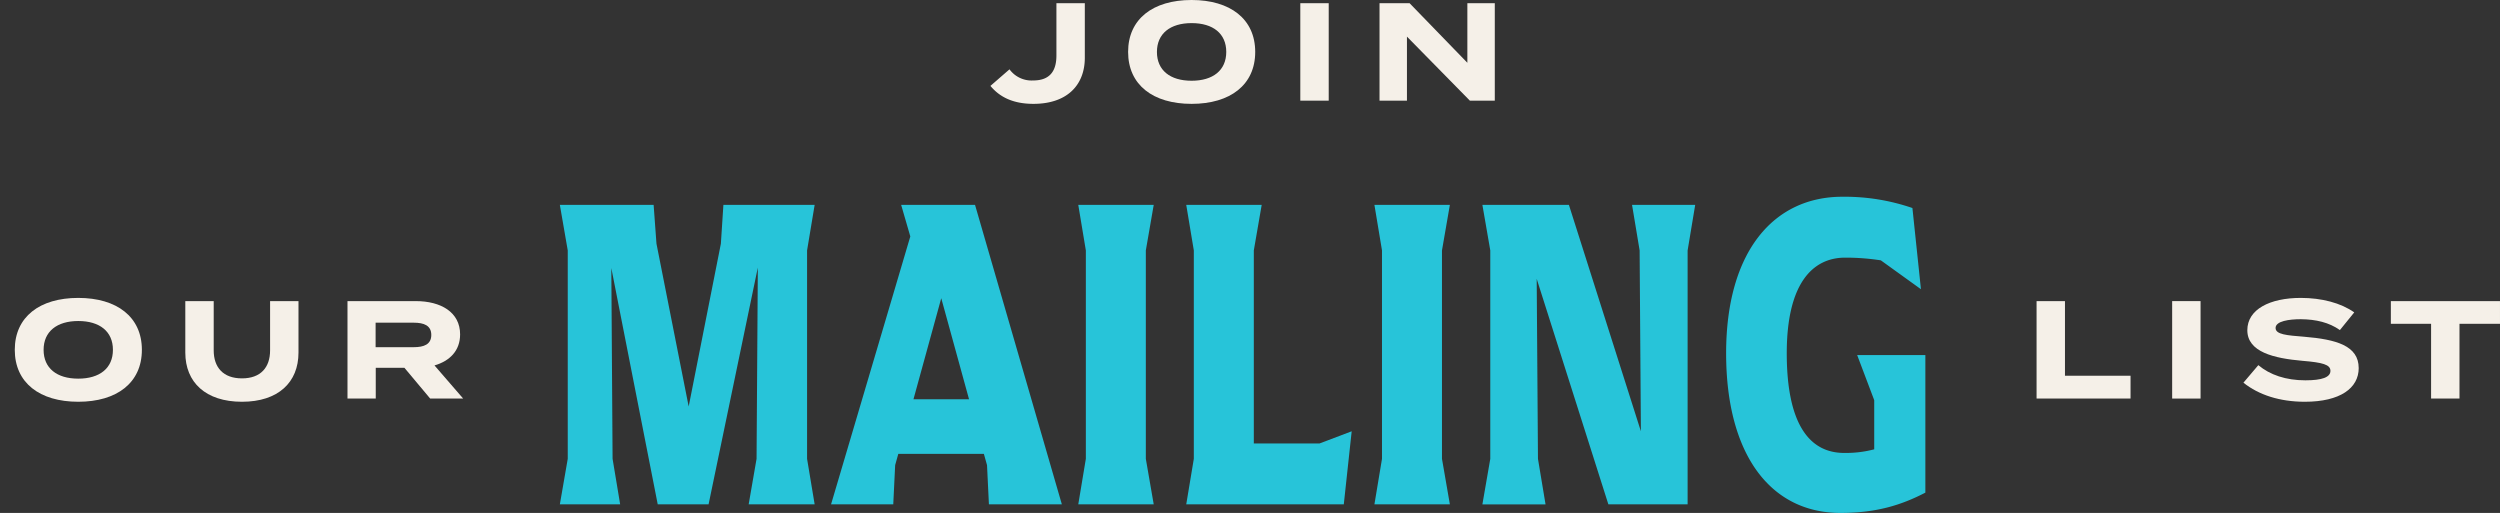 <?xml version="1.0" encoding="UTF-8"?>
<svg xmlns="http://www.w3.org/2000/svg" xmlns:xlink="http://www.w3.org/1999/xlink" width="897.927" height="184.23" viewBox="0 0 897.927 184.23">
  <rect x="0" y="0" width="897.927" height="184.23" fill="#333333" stroke="none"/>
  <defs>
    <clipPath id="clip-path">
      <rect id="Rectangle_1809" data-name="Rectangle 1809" width="892.618" height="184.23" fill="#f5f0e8"></rect>
    </clipPath>
  </defs>
  <g id="Group_4900" data-name="Group 4900" transform="translate(-513.691 -1414.743)">
    <g id="Group_2731" data-name="Group 2731" transform="translate(513.691 1414.743)">
      <g id="Group_2731-2" data-name="Group 2731" clip-path="url(#clip-path)">
        <g id="Group_4054" data-name="Group 4054" transform="translate(15.1)">
          <path id="Path_2574" data-name="Path 2574" d="M355.984,28.9c6.051,0,8.351-3.45,8.351-8.951V1.15h10.2v19.6c0,9.7-6.251,16.55-18.451,16.55-7.251,0-12.1-2.4-15.452-6.45l6.851-5.95a9.814,9.814,0,0,0,8.5,4" fill="#f5f0e8"></path>
          <path id="Path_2575" data-name="Path 2575" d="M390.084,18.651C390.084,6.8,399.034,0,412.885,0s22.851,6.8,22.851,18.651-9,18.651-22.851,18.651-22.8-6.8-22.8-18.651m35.252,0c0-6.6-4.751-10.351-12.451-10.351-7.651,0-12.45,3.75-12.45,10.351S405.185,29,412.885,29s12.451-3.751,12.451-10.351" fill="#f5f0e8"></path>
          <rect id="Rectangle_1807" data-name="Rectangle 1807" width="10.2" height="35.002" transform="translate(451.934 1.15)" fill="#f5f0e8"></rect>
          <path id="Path_2576" data-name="Path 2576" d="M521.785,1.15v35h-8.951l-22.6-23v23h-9.85v-35h10.8l20.751,21.4V1.15Z" fill="#f5f0e8"></path>
        </g>
        <g id="Group_4055" data-name="Group 4055" transform="translate(1.213)">
          <path id="Path_2580" data-name="Path 2580" d="M288.665,164.79l2.722,16.362h-23.7l2.834-16.362.454-68.689-17.691,85.051H235.025L218.354,96.263l.455,68.527,2.721,16.362H199.87l2.835-16.362V89.945L199.87,73.582h33.681l1.02,13.933L246.139,146l11.567-58.483.907-13.933h32.774l-2.722,16.363Z" fill="#27c4d9"></path>
          <path id="Path_2581" data-name="Path 2581" d="M380.177,181.152h-26.2l-.681-14.095-1.134-4.05H321.434l-1.134,4.05-.681,14.095H297.278l28.465-96.23-3.289-11.34H348.99ZM346.836,143.4l-9.979-36.289-9.98,36.289Z" fill="#27c4d9"></path>
          <path id="Path_2582" data-name="Path 2582" d="M388.792,164.79V89.945L386.07,73.582h27.1l-2.835,16.363V164.79l2.835,16.362h-27.1Z" fill="#27c4d9"></path>
          <path id="Path_2583" data-name="Path 2583" d="M484.274,154.907l-2.835,26.245H424.851l2.722-16.363V89.944l-2.722-16.362h27.1L449.12,89.944v69.338h23.588Z" fill="#27c4d9"></path>
          <path id="Path_2584" data-name="Path 2584" d="M495.16,164.79V89.945l-2.722-16.363h27.1l-2.835,16.363V164.79l2.835,16.362h-27.1Z" fill="#27c4d9"></path>
          <path id="Path_2585" data-name="Path 2585" d="M607.653,73.582l-2.722,16.362v91.208H576.467l-25.743-81,.454,64.64,2.722,16.362H531.219l2.835-16.362V89.944l-2.835-16.362h31.073l25.856,81.325-.454-64.963-2.722-16.362Z" fill="#27c4d9"></path>
          <path id="Path_2586" data-name="Path 2586" d="M690.32,127.529V176.94c-8.732,4.536-17.69,7.29-30.506,7.29-24.948,0-41.052-20.736-41.052-57.349s17.124-56.215,41.733-56.215a74.746,74.746,0,0,1,25.176,4.05l3.061,29.161-14.4-10.369a83.243,83.243,0,0,0-12.815-.971c-11.68,0-20.979,9.234-20.979,34.344s7.938,35.8,20.639,35.8a39.747,39.747,0,0,0,10.774-1.3V143.73l-6.124-16.2Z" fill="#27c4d9"></path>
        </g>
      </g>
      <g id="Group_4056" data-name="Group 4056" transform="translate(-508.383 -1494.743)">
        <path id="Path_3879" data-name="Path 3879" d="M0,125.651C0,113.8,8.95,107,22.8,107s22.851,6.8,22.851,18.651S36.651,144.3,22.8,144.3,0,137.5,0,125.651m35.252,0c0-6.6-4.751-10.351-12.451-10.351-7.651,0-12.45,3.75-12.45,10.351S15.1,136,22.8,136s12.451-3.751,12.451-10.351" transform="translate(513.691 1494.743)" fill="#f5f0e8"></path>
        <path id="Path_3880" data-name="Path 3880" d="M101.9,108.15v18.5c0,10.65-7.25,17.651-20.3,17.651s-20.351-7-20.351-17.651v-18.5h10.2v17.7c0,6.1,3.4,10.05,10.15,10.05s10.1-3.95,10.1-10.05v-17.7Z" transform="translate(513.691 1494.743)" fill="#f5f0e8"></path>
        <path id="Path_3881" data-name="Path 3881" d="M149.2,143.152,139.95,132.1h-10.3v11.051H119.5v-35H144.05c8.951,0,15.9,3.95,15.9,11.951,0,5.85-3.7,9.55-9.2,11.15l10.3,11.9ZM143.3,124.7c3.65,0,6.3-1,6.3-4.4s-2.651-4.4-6.3-4.4H129.6v8.8Z" transform="translate(513.691 1494.743)" fill="#f5f0e8"></path>
        <g id="Group_4056-2" data-name="Group 4056" transform="translate(513.691 1494.743)">
          <path id="Path_2587" data-name="Path 2587" d="M759.921,134.951v8.2H726.169v-35h10.2v26.8Z" fill="#f5f0e8"></path>
          <rect id="Rectangle_1808" data-name="Rectangle 1808" width="10.2" height="35.002" transform="translate(774.868 108.15)" fill="#f5f0e8"></rect>
          <path id="Path_2588" data-name="Path 2588" d="M841.869,132.2c0,7.2-6.65,12.1-19.351,12.1-9,0-16.551-2.451-22.051-6.851l5.35-6.3c4.151,3.5,9.9,5.45,16.9,5.45,6,0,9-1.1,9-3.4,0-2.25-2.8-3-10-3.6-10.4-.9-19.851-3.2-19.851-11,0-7.5,8.1-11.6,19.2-11.6,7.5,0,14.4,1.8,19.2,5.2l-5.15,6.35c-3.9-2.75-8.6-3.85-14.051-3.9-4.1,0-9.051.65-9.051,3.15,0,2.35,4.05,2.651,10.3,3.151,11.45.949,19.551,3.2,19.551,11.25" fill="#f5f0e8"></path>
          <path id="Path_2589" data-name="Path 2589" d="M892.618,116.3H878.067v26.852h-10.2V116.3H853.416v-8.15h39.2Z" fill="#f5f0e8"></path>
        </g>
      </g>
    </g>
  </g>
</svg>
